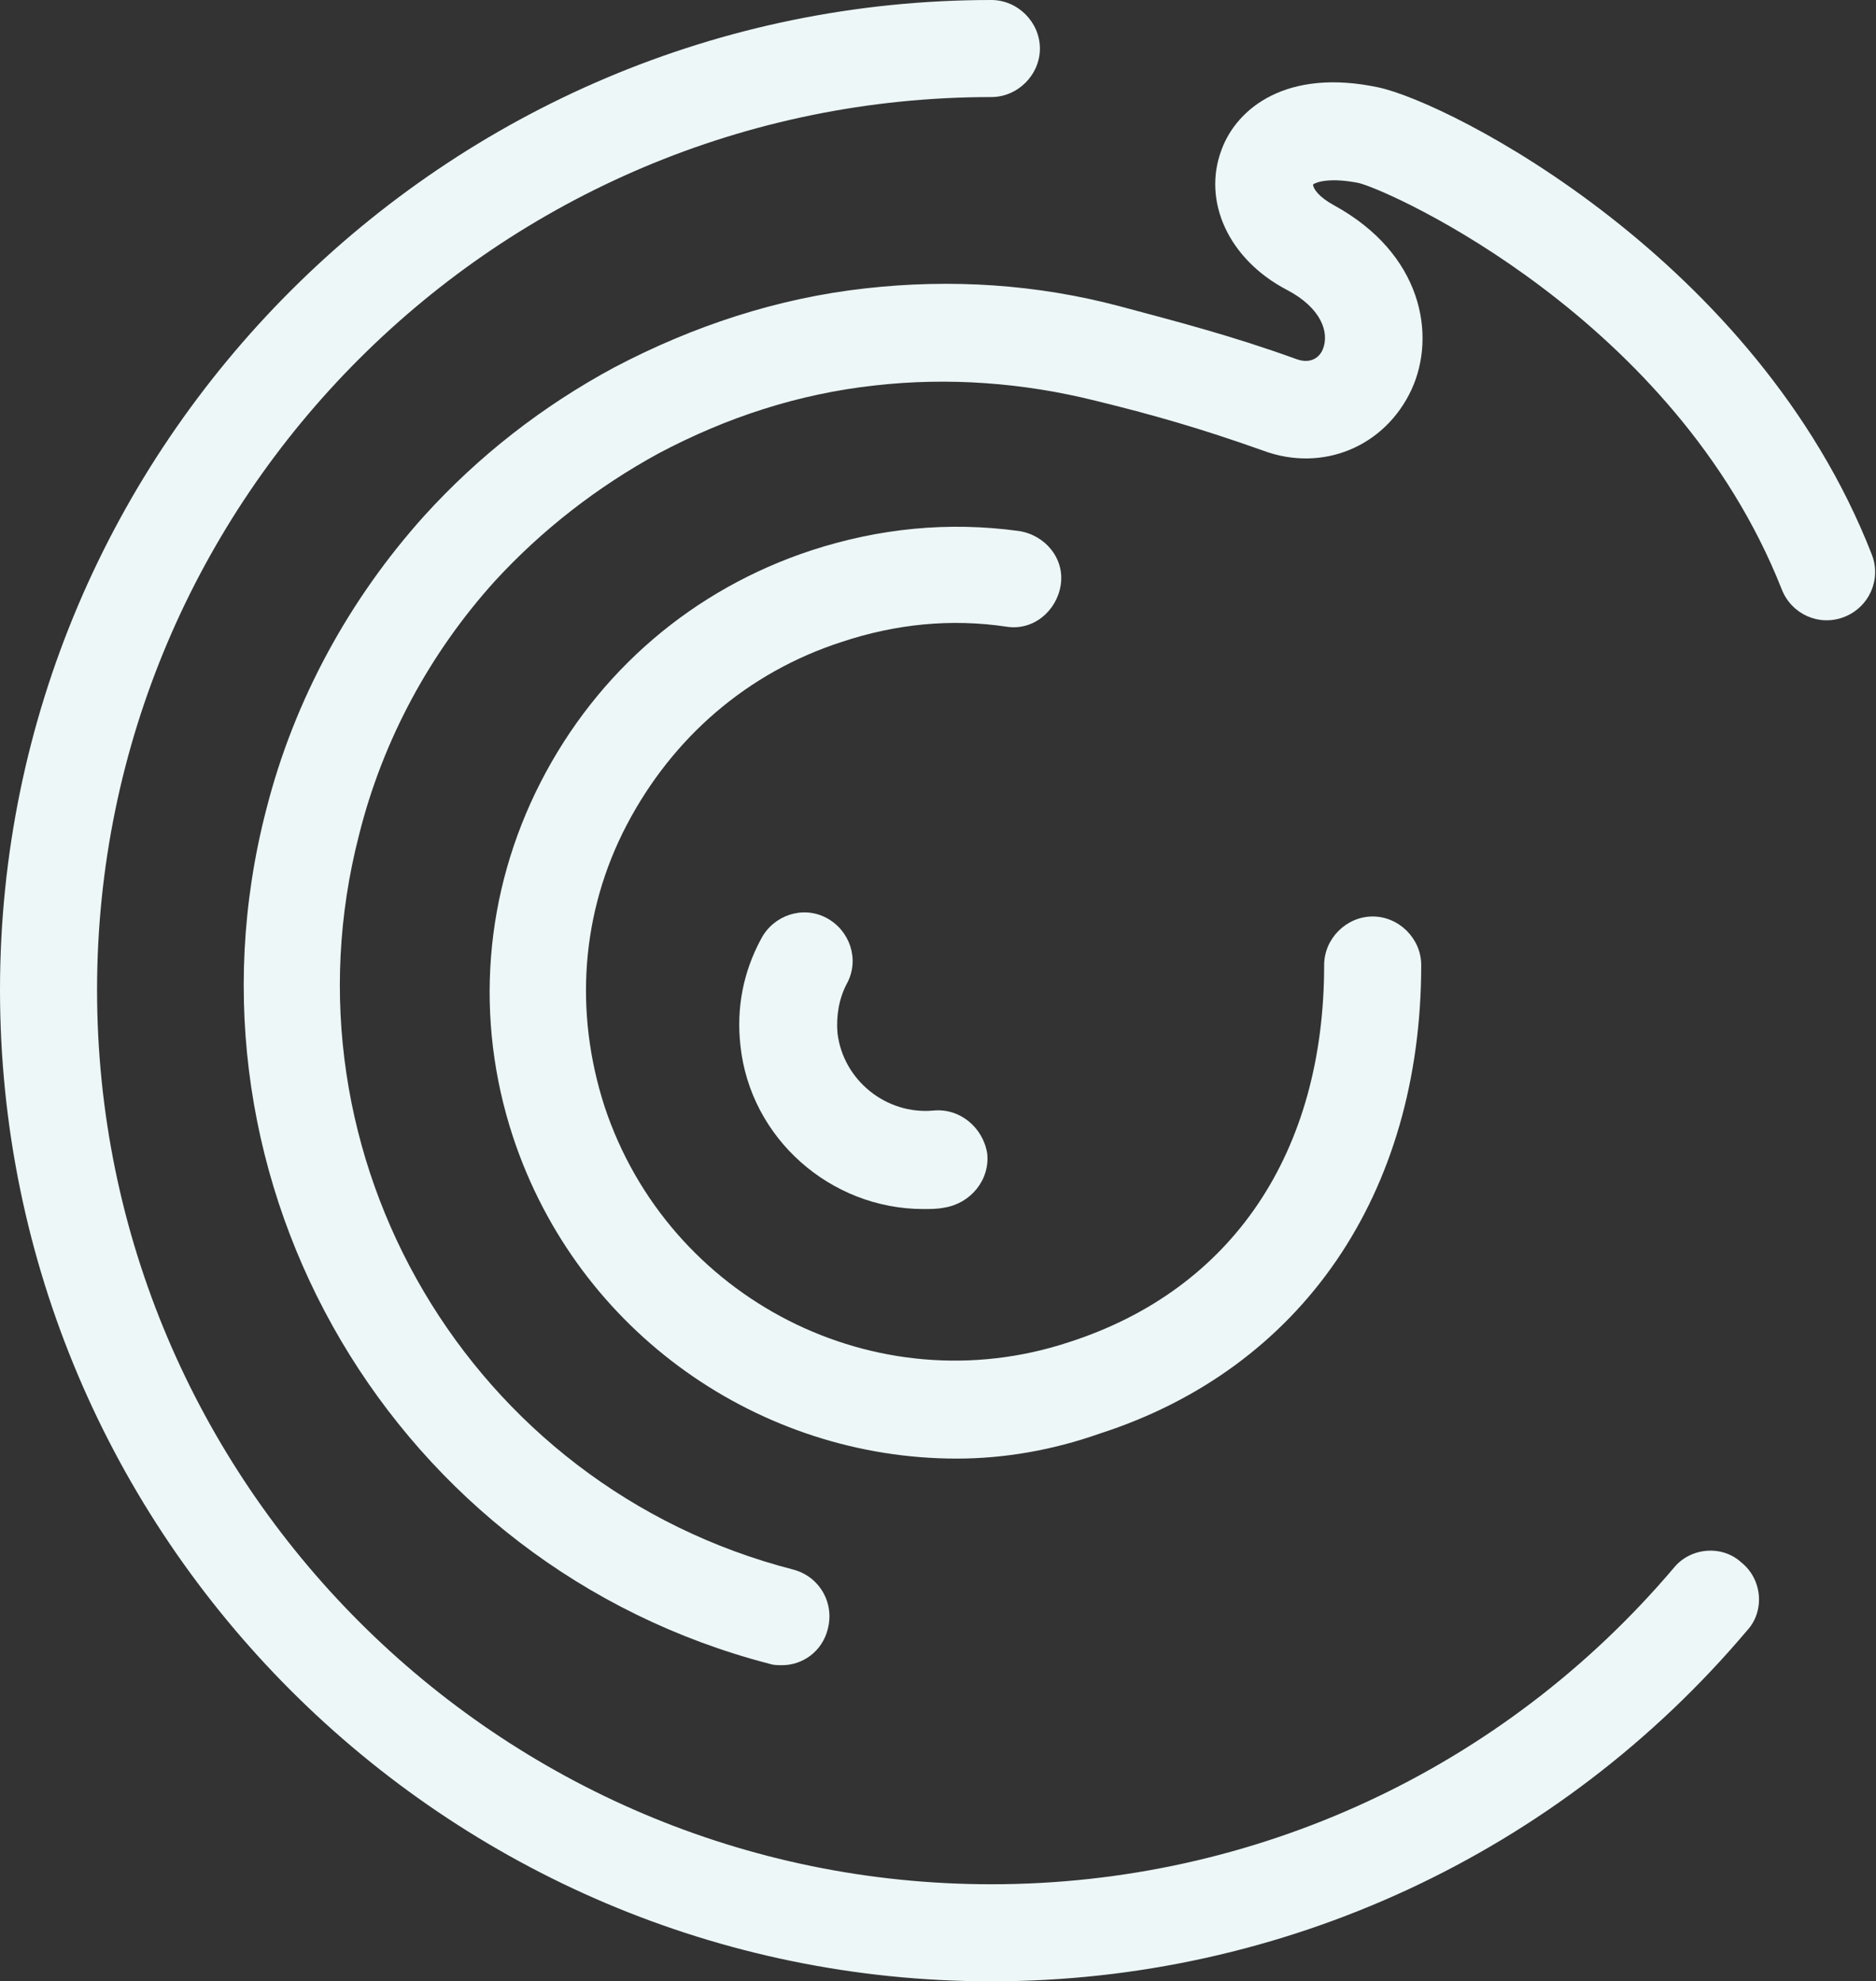 <?xml version="1.0" encoding="utf-8"?>
<!-- Generator: Adobe Illustrator 27.0.0, SVG Export Plug-In . SVG Version: 6.00 Build 0)  -->
<svg version="1.1" id="Capa_1" xmlns="http://www.w3.org/2000/svg" xmlns:xlink="http://www.w3.org/1999/xlink" x="0px" y="0px"
	 viewBox="0 0 135.3 142.9" style="enable-background:new 0 0 135.3 142.9;" xml:space="preserve">
<rect x="0" y="0" width="135.3" height="142.9" fill="#333333" stroke="none"/>
<style type="text/css">
	.st0{fill:#EDF7F8;}
</style>
<g>
	<path class="st0" d="M71.5,142.9C32.1,142.9,0,110.8,0,71.4C0,32.1,32.1,0,71.5,0C73.4,0,75,1.6,75,3.5S73.4,7,71.5,7
		C35.9,7,7,35.9,7,71.4c0,35.5,28.9,64.5,64.5,64.5c19,0,36.9-8.3,49.2-22.8c1.2-1.5,3.5-1.7,4.9-0.4c1.5,1.2,1.7,3.5,0.4,4.9
		C112.4,133.7,92.5,142.9,71.5,142.9z"/>
</g>
<g>
	<path class="st0" d="M56.4,120.1c-0.3,0-0.6,0-0.9-0.1c-27-7-43.3-34.6-36.3-61.6c2-7.9,6-15.2,11.4-21.2
		c3.9-4.3,8.5-7.9,13.7-10.7c5.7-3,11.8-5,18.1-5.7c6.2-0.7,12.4-0.3,18.4,1.3c4.1,1.1,8,2.1,12.7,3.8c1.1,0.4,1.7-0.2,1.9-0.7
		c0.5-1.2-0.1-3-2.6-4.3c-4.2-2.2-6.1-6.4-4.7-10.1c1.1-3,4.7-5.9,11.3-4.5c5.2,1.1,27.3,12.4,35.6,33.7c0.7,1.8-0.2,3.8-2,4.5
		c-1.8,0.7-3.8-0.2-4.5-2C120.8,23,100.4,13.8,98,13.2c-2-0.4-3-0.1-3.3,0.1c0,0.3,0.4,0.9,1.5,1.5c6.4,3.5,7.4,9.4,5.6,13.3
		c-1.9,4.1-6.4,6-10.7,4.4c-4.5-1.6-8-2.6-12.1-3.6c-5.2-1.3-10.6-1.7-15.9-1.1c-5.5,0.6-10.7,2.3-15.6,4.9
		c-4.4,2.4-8.4,5.5-11.8,9.2c-4.7,5.2-8.1,11.5-9.8,18.3c-6,23.2,8,47,31.3,53c1.9,0.5,3,2.4,2.5,4.3
		C59.3,119.1,57.9,120.1,56.4,120.1z"/>
</g>
<g>
	<path class="st0" d="M69,105.2c-14.1,0-27.3-9-32-23.2c-2.8-8.5-2.1-17.6,2-25.6c4.1-8,11-13.9,19.5-16.7c4.9-1.6,9.9-2.1,15-1.4
		c1.9,0.3,3.3,2,3,3.9c-0.3,1.9-2,3.3-3.9,3c-4-0.6-8-0.2-11.9,1.1c-6.8,2.2-12.2,6.9-15.5,13.2S41.4,73,43.6,79.8
		c4.6,13.9,19.6,21.6,33.5,17C88.9,93,95.5,83.1,95.5,69.6c0-1.9,1.6-3.5,3.5-3.5c0,0,0,0,0,0c1.9,0,3.5,1.6,3.5,3.5
		c0,16.5-8.6,29.1-23.2,33.8C75.9,104.6,72.4,105.2,69,105.2z"/>
</g>
<g>
	<path class="st0" d="M66.6,87.2c-6.7,0-12.5-5.1-13.2-11.8c-0.3-2.7,0.2-5.3,1.5-7.7c0.9-1.7,3-2.4,4.7-1.5c1.7,0.9,2.4,3,1.5,4.7
		c-0.6,1.1-0.8,2.4-0.7,3.6c0.4,3.4,3.5,5.9,6.9,5.6c1.9-0.2,3.6,1.2,3.9,3.1c0.2,1.9-1.2,3.6-3.1,3.9
		C67.6,87.2,67.1,87.2,66.6,87.2z"/>
</g>
</svg>
